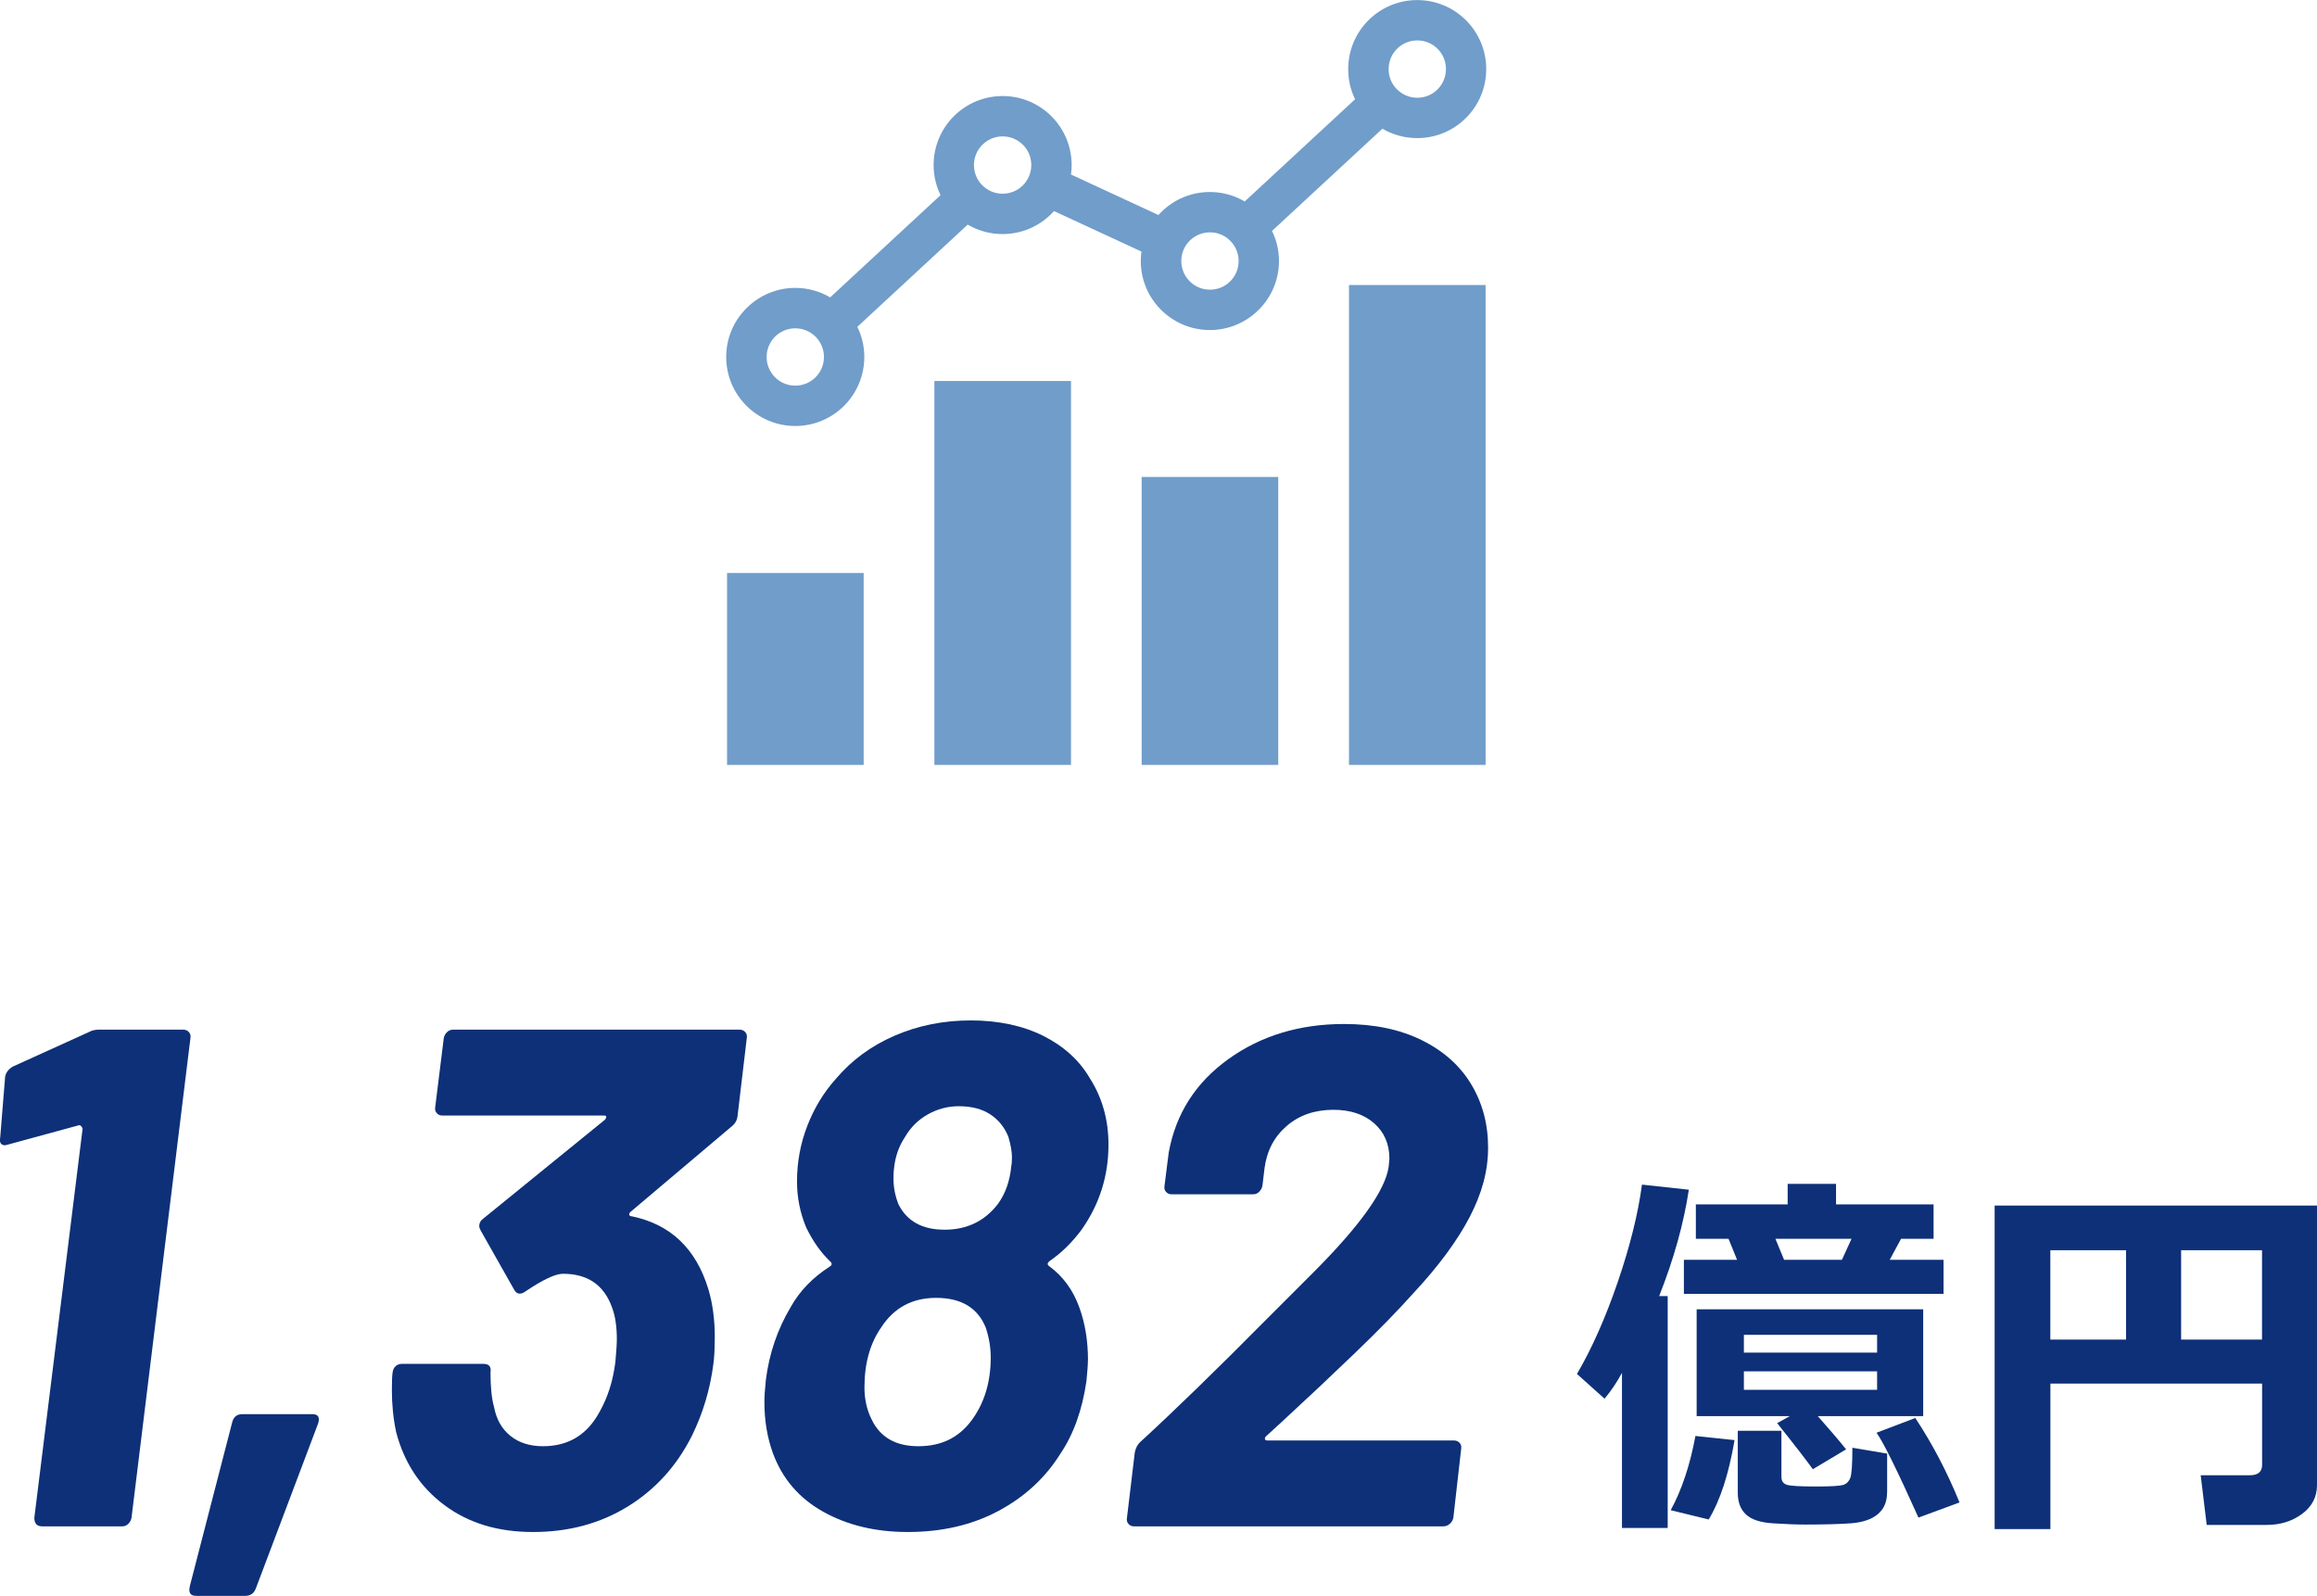 <?xml version="1.0" encoding="UTF-8"?>
<svg id="_レイヤー_2" data-name="レイヤー 2" xmlns="http://www.w3.org/2000/svg" viewBox="0 0 323.3 222.67">
  <defs>
    <style>
      .cls-1, .cls-2 {
        fill: #709dca;
      }

      .cls-2 {
        fill-rule: evenodd;
      }

      .cls-3 {
        fill: #0d3078;
      }
    </style>
  </defs>
  <g id="layout">
    <g>
      <g>
        <g>
          <path class="cls-3" d="M14,143.67h11.58c.33,0,.59.12.79.35.2.23.26.51.2.84l-8.22,66.92c-.07.33-.21.61-.45.84-.23.23-.51.35-.84.35H5.88c-.73,0-1.09-.4-1.09-1.19l6.73-54.25c0-.13-.07-.26-.2-.4-.13-.13-.26-.16-.4-.1l-9.8,2.67-.4.1c-.59,0-.83-.36-.69-1.09l.69-8.51c.13-.59.5-1.05,1.09-1.39l10.69-4.85c.33-.2.82-.3,1.48-.3Z"/>
          <path class="cls-3" d="M26.47,221.38l5.94-22.97c.2-.73.66-1.09,1.39-1.09h9.8c.79,0,1.06.43.79,1.29l-8.71,23.07c-.26.66-.76.99-1.48.99h-6.83c-.79,0-1.09-.43-.89-1.29Z"/>
          <path class="cls-3" d="M99.73,186.64c0,1.65-.07,2.91-.2,3.76-.46,3.5-1.45,6.8-2.97,9.9-2.11,4.22-5.1,7.52-8.96,9.9-3.86,2.38-8.27,3.56-13.22,3.56s-9.01-1.25-12.38-3.76c-3.37-2.51-5.61-5.91-6.73-10.2-.4-1.91-.59-3.86-.59-5.84,0-1.12.03-1.95.1-2.47.06-.4.21-.69.45-.89.23-.2.51-.3.84-.3h11.38c.79,0,1.12.4.99,1.19,0,2.05.16,3.66.5,4.85.33,1.72,1.09,3.05,2.28,4.01,1.19.96,2.71,1.44,4.55,1.44,3.56,0,6.2-1.62,7.92-4.85,1.12-1.98,1.85-4.29,2.18-6.93.13-1.45.2-2.51.2-3.17,0-1.78-.23-3.27-.69-4.46-1.12-3.1-3.4-4.65-6.83-4.65-1.06,0-2.81.83-5.25,2.47-.26.2-.53.3-.79.3-.33,0-.59-.2-.79-.59l-4.65-8.22c-.13-.26-.2-.46-.2-.59,0-.46.2-.82.59-1.09l16.93-13.76c.13-.13.2-.26.2-.4s-.1-.2-.3-.2h-22.57c-.33,0-.59-.11-.79-.35-.2-.23-.26-.51-.2-.84l1.19-9.6c.06-.33.21-.61.45-.84.23-.23.51-.35.84-.35h40c.33,0,.59.12.79.35.2.23.26.51.2.84l-1.29,10.89c-.07.59-.36,1.09-.89,1.48l-14.06,11.88c-.13.13-.18.26-.15.4.03.13.15.2.35.2,5.41,1.12,8.97,4.52,10.69,10.2.59,1.98.89,4.22.89,6.73Z"/>
          <path class="cls-3" d="M151.8,189.8c0,.59-.07,1.55-.2,2.87-.59,4.09-1.82,7.49-3.66,10.2-2.11,3.37-5,6.02-8.66,7.97-3.66,1.95-7.87,2.92-12.62,2.92-4.49,0-8.42-.94-11.78-2.82-3.37-1.88-5.71-4.6-7.03-8.17-.79-2.18-1.19-4.55-1.19-7.13,0-.73.06-1.75.2-3.07.46-3.7,1.62-7.09,3.47-10.2,1.25-2.24,3.07-4.12,5.44-5.64.33-.2.36-.43.1-.69-1.32-1.25-2.44-2.84-3.37-4.75-.86-2.04-1.29-4.19-1.29-6.44,0-2.71.48-5.3,1.44-7.77.96-2.48,2.29-4.67,4.01-6.58,2.18-2.57,4.9-4.57,8.17-5.99,3.27-1.42,6.81-2.13,10.64-2.13s7.28.73,10.15,2.18c2.87,1.45,5.03,3.43,6.48,5.94,1.72,2.71,2.57,5.78,2.57,9.21,0,4.36-1.25,8.32-3.76,11.88-1.32,1.78-2.81,3.23-4.45,4.36-.33.26-.36.49-.1.69,1.98,1.45,3.4,3.4,4.26,5.84.79,2.18,1.19,4.62,1.19,7.33ZM138.24,189.41c0-1.39-.23-2.77-.69-4.16-1.12-2.77-3.43-4.16-6.93-4.16-3.3,0-5.84,1.35-7.62,4.06-1.58,2.24-2.38,5.05-2.38,8.42,0,1.65.33,3.14.99,4.46,1.19,2.51,3.37,3.76,6.53,3.76s5.54-1.15,7.33-3.47c1.85-2.44,2.77-5.41,2.77-8.91ZM124.77,162.88c-.07.4-.1.93-.1,1.58,0,1.19.23,2.38.69,3.56,1.19,2.38,3.33,3.56,6.44,3.56s5.58-1.19,7.42-3.56c1.06-1.45,1.68-3.2,1.88-5.25.06-.26.1-.69.1-1.29,0-.79-.17-1.75-.5-2.87-.53-1.32-1.37-2.36-2.52-3.12-1.16-.76-2.62-1.14-4.41-1.14-1.52,0-2.95.38-4.31,1.14-1.35.76-2.43,1.83-3.22,3.22-.79,1.19-1.29,2.57-1.48,4.16Z"/>
          <path class="cls-3" d="M176.5,200.79c.03.13.15.2.35.2h26.04c.33,0,.59.12.79.35.2.23.26.51.2.84l-1.09,9.6c-.07.33-.23.61-.5.84-.26.23-.56.35-.89.35h-43.16c-.33,0-.59-.11-.79-.35-.2-.23-.26-.51-.2-.84l1.09-9.11c.13-.66.4-1.15.79-1.49,4.75-4.36,10.59-10.03,17.52-17.03l6.53-6.53c6.6-6.6,10.13-11.55,10.59-14.85l.1-1.09c0-2.04-.71-3.7-2.13-4.95-1.42-1.25-3.32-1.88-5.69-1.88-2.57,0-4.74.74-6.48,2.23-1.75,1.49-2.79,3.45-3.12,5.89l-.3,2.48c-.07.33-.22.61-.45.84s-.51.35-.84.35h-11.38c-.33,0-.59-.11-.79-.35-.2-.23-.26-.51-.2-.84l.59-4.65c.99-5.41,3.76-9.75,8.32-13.02,4.55-3.27,9.93-4.9,16.14-4.9,4.16,0,7.75.74,10.79,2.23,3.04,1.49,5.35,3.53,6.93,6.14,1.58,2.61,2.38,5.56,2.38,8.86s-.86,6.4-2.57,9.7c-1.72,3.3-4.32,6.83-7.82,10.59-2.18,2.44-4.92,5.25-8.22,8.42-3.3,3.17-6.63,6.3-10,9.41l-2.38,2.18c-.13.13-.18.26-.15.4Z"/>
        </g>
        <g>
          <path class="cls-3" d="M232.7,213.2h-6.38v-21.65c-.69,1.28-1.49,2.49-2.43,3.61l-3.85-3.45c2.09-3.57,3.99-7.86,5.71-12.88,1.71-5.02,2.83-9.53,3.36-13.54l6.54.71c-.72,4.75-2.1,9.69-4.14,14.84h1.19v32.35ZM242.03,200.94c-.81,4.75-2.01,8.44-3.61,11.07l-5.3-1.29c1.55-2.85,2.7-6.3,3.45-10.36l5.46.58ZM242.38,175.78l-1.19-2.93h-4.56v-4.8h12.81v-2.87h6.75v2.87h13.61v4.8h-4.54l-1.58,2.93h7.51v4.75h-36.23v-4.75h7.41ZM257.59,202.23l-4.64,2.77c-.97-1.35-2.63-3.5-4.98-6.43l1.77-.98h-13v-14.9h31.61v14.9h-14.71c1.56,1.76,2.88,3.3,3.96,4.64ZM263.31,208.24c0,1.3-.43,2.31-1.29,3.03-.86.72-2.09,1.14-3.69,1.27-1.6.12-3.74.18-6.41.18-1.27,0-2.77-.06-4.52-.17-1.75-.11-3.01-.52-3.77-1.23-.76-.7-1.15-1.71-1.15-3.03v-8.65h6.09v6.43c0,.55.23.91.69,1.08.46.18,1.85.26,4.17.26,2.09,0,3.36-.08,3.81-.24s.76-.48.95-.98c.18-.49.28-1.89.28-4.19l4.85.82v5.41ZM243.33,188.73h18.59v-2.48h-18.59v2.48ZM261.92,191.34h-18.59v2.58h18.59v-2.58ZM247.73,172.85l1.21,2.93h8.07l1.34-2.93h-10.63ZM273.41,209.64l-5.72,2.11c-2.97-6.61-4.92-10.56-5.85-11.84l5.41-2.06c2.39,3.62,4.45,7.55,6.17,11.79Z"/>
          <path class="cls-3" d="M315.63,193.05h-29.53v20.3h-7.78v-45.14h44.98v39c0,1.65-.69,2.99-2.08,4.02s-3.03,1.54-4.93,1.54h-8.38l-.84-6.93h6.86c1.14,0,1.71-.48,1.71-1.45v-11.34ZM286.09,186.91h10.57v-12.47h-10.57v12.47ZM304.34,186.91h11.29v-12.47h-11.29v12.47Z"/>
        </g>
      </g>
      <g>
        <path class="cls-2" d="M149.44,106.73h-19.06v-53.57h19.06v53.57h0Z"/>
        <path class="cls-2" d="M207.29,106.73h-19.06V39.77h19.06v66.96h0Z"/>
        <path class="cls-2" d="M178.36,106.73h-19.06v-40.18h19.06v40.18h0Z"/>
        <rect class="cls-1" x="101.45" y="79.95" width="19.06" height="26.78"/>
        <path class="cls-1" d="M115.84,41.49l15.4-14.26c-.62-1.27-.97-2.7-.97-4.2,0-2.66,1.08-5.07,2.82-6.81,1.74-1.74,4.15-2.82,6.81-2.82s5.07,1.08,6.81,2.82c1.74,1.74,2.82,4.15,2.82,6.81,0,.44-.03.88-.09,1.32l12.2,5.65c.12-.13.24-.26.37-.39,1.74-1.74,4.15-2.82,6.81-2.82,1.77,0,3.43.48,4.86,1.32l15.4-14.26c-.62-1.27-.96-2.7-.96-4.21,0-2.66,1.08-5.07,2.82-6.81,1.74-1.74,4.15-2.82,6.81-2.82s5.07,1.08,6.81,2.82c1.74,1.75,2.82,4.15,2.82,6.81s-1.08,5.07-2.82,6.81c-1.74,1.74-4.15,2.82-6.81,2.82-1.77,0-3.43-.48-4.86-1.31l-15.4,14.26c.62,1.27.97,2.7.97,4.2,0,2.66-1.08,5.07-2.83,6.81-1.74,1.74-4.15,2.82-6.81,2.82s-5.07-1.08-6.81-2.82c-1.75-1.74-2.83-4.15-2.83-6.81,0-.45.03-.89.09-1.32l-12.2-5.65c-.12.13-.24.26-.37.39-1.74,1.74-4.15,2.82-6.81,2.82-1.77,0-3.43-.48-4.86-1.32l-15.4,14.26c.62,1.27.97,2.7.97,4.21,0,2.66-1.08,5.07-2.82,6.81-1.75,1.74-4.15,2.82-6.81,2.82s-5.07-1.08-6.81-2.82c-1.75-1.75-2.83-4.15-2.83-6.81s1.08-5.07,2.83-6.81c1.74-1.74,4.15-2.83,6.81-2.83,1.77,0,3.43.48,4.86,1.32h0ZM200.59,6.81c-.72-.72-1.72-1.17-2.83-1.17s-2.11.45-2.83,1.17c-.72.72-1.17,1.72-1.17,2.83s.44,2.11,1.17,2.83c.72.72,1.72,1.17,2.83,1.17s2.11-.44,2.83-1.17c.72-.72,1.17-1.72,1.17-2.83s-.44-2.1-1.17-2.83h0ZM171.66,33.59c-.72-.72-1.72-1.17-2.83-1.17s-2.11.45-2.83,1.17c-.72.72-1.17,1.72-1.17,2.83s.45,2.11,1.17,2.83c.72.72,1.72,1.17,2.83,1.17s2.1-.44,2.83-1.17c.72-.72,1.17-1.72,1.17-2.83s-.45-2.1-1.17-2.83h0ZM142.73,20.2c-.72-.72-1.72-1.17-2.83-1.17s-2.11.45-2.83,1.17c-.72.72-1.17,1.72-1.17,2.83s.44,2.1,1.17,2.83c.72.72,1.72,1.17,2.83,1.17s2.11-.45,2.83-1.17c.72-.72,1.17-1.72,1.17-2.83s-.44-2.11-1.17-2.83h0ZM113.8,46.98c-.72-.72-1.72-1.17-2.83-1.17s-2.11.45-2.83,1.17c-.72.72-1.17,1.72-1.17,2.83s.45,2.1,1.17,2.83c.72.72,1.72,1.17,2.83,1.17s2.1-.45,2.83-1.17c.72-.72,1.17-1.72,1.17-2.83s-.45-2.11-1.17-2.83h0Z"/>
      </g>
    </g>
  </g>
</svg>